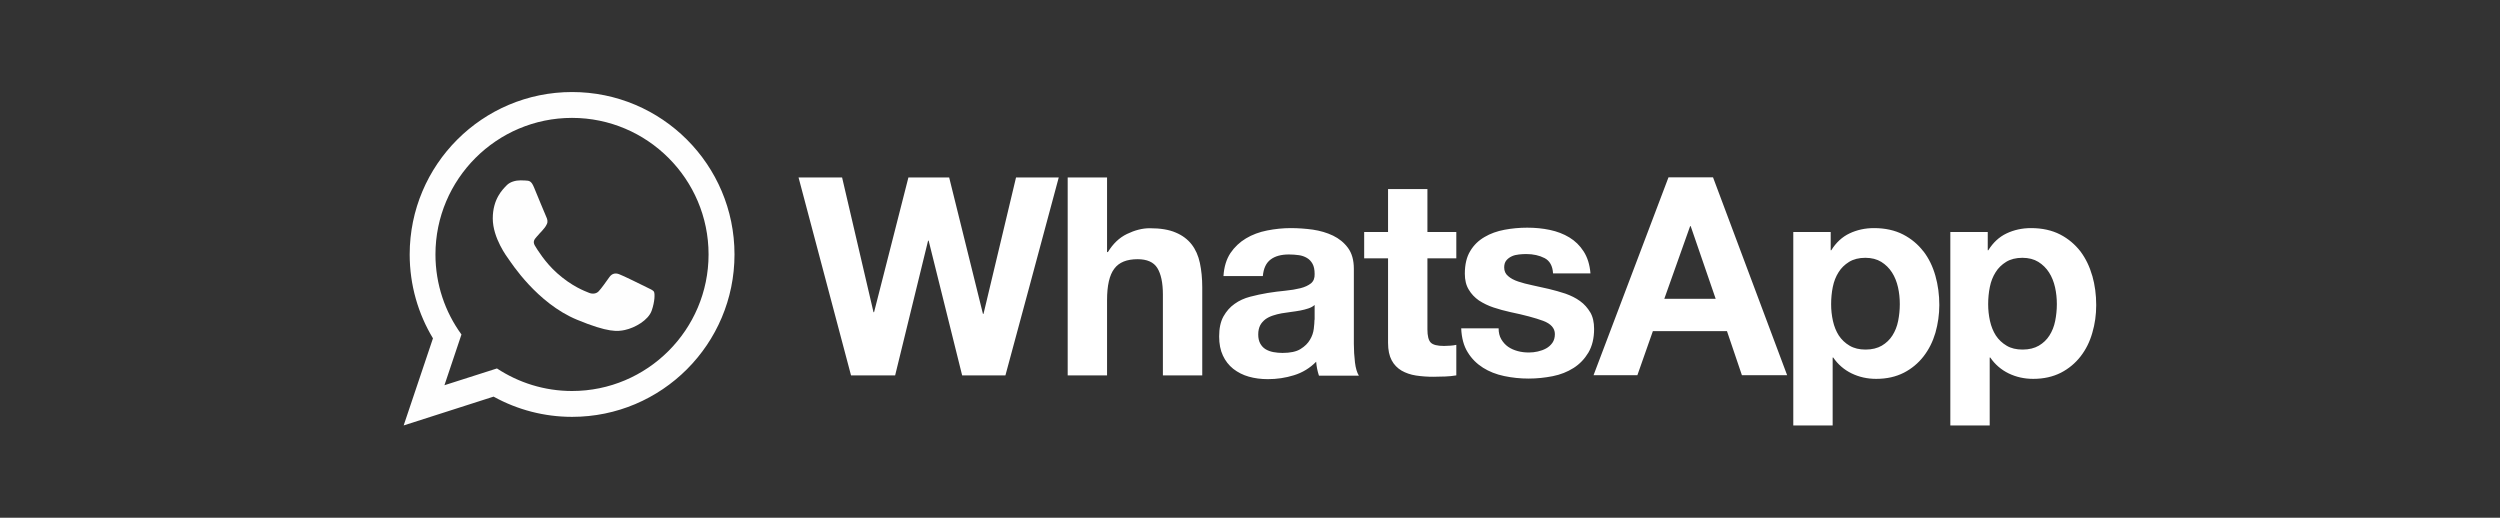 <svg width="4645" height="962" viewBox="0 0 4645 962" fill="none" xmlns="http://www.w3.org/2000/svg">
<rect x="0" y="0" width="4645" height="962" fill="#333333" stroke="none"/>
<path d="M1062.94 726.486C1011.48 726.486 963.453 710.974 923.33 684.574L825.775 715.743L857.398 621.475C826.97 579.706 809.075 528.246 809.075 472.758C809.075 332.843 922.884 219.033 1062.8 219.033C1202.71 219.033 1316.52 332.843 1316.52 472.758C1316.52 612.668 1202.71 726.482 1062.8 726.482H1062.94V726.486ZM1062.94 171C896.325 171 761.189 306.149 761.189 472.762C761.189 529.74 777.001 583.141 804.444 628.635L750 790.479L917.066 736.931C961.72 761.623 1011.92 774.557 1062.94 774.519C1229.56 774.519 1364.7 639.379 1364.7 472.762C1364.7 306.149 1229.56 171 1062.94 171Z" fill="#FEFEFE"/>
<path d="M992.09 347.914C987.169 336.131 983.44 335.685 975.984 335.382C973.153 335.199 970.317 335.101 967.481 335.087C957.781 335.087 947.64 337.92 941.524 344.184C934.068 351.791 915.571 369.539 915.571 405.937C915.571 442.334 942.121 477.536 945.7 482.461C949.429 487.378 997.462 563.153 1072.04 594.036C1130.36 618.2 1147.67 615.96 1160.94 613.127C1180.33 608.951 1204.65 594.625 1210.76 577.327C1216.88 560.021 1216.88 545.253 1215.09 542.121C1213.3 538.989 1208.37 537.204 1200.92 533.47C1193.46 529.741 1157.21 511.841 1150.35 509.454C1143.64 506.92 1137.22 507.816 1132.16 514.977C1124.99 524.971 1117.99 535.116 1112.32 541.229C1107.84 546.003 1100.53 546.601 1094.42 544.062C1086.21 540.635 1063.24 532.574 1034.9 507.366C1012.97 487.829 998.056 463.517 993.732 456.209C989.405 448.754 993.286 444.422 996.713 440.398C1000.44 435.771 1004.02 432.492 1007.75 428.164C1011.48 423.841 1013.57 421.601 1015.96 416.528C1018.49 411.607 1016.7 406.534 1014.91 402.805C1013.12 399.075 998.207 362.677 992.09 347.914Z" fill="#FEFEFE"/>
<path d="M3818.5 596.381C3816.43 606.751 3812.8 615.564 3807.87 623.338C3802.95 631.105 3796.46 637.336 3788.17 642.251C3780.12 646.924 3770.02 649.505 3758.08 649.505C3746.41 649.505 3736.29 647.18 3728.26 642.251C3720.23 637.561 3713.4 631.09 3708.28 623.338C3703.35 615.571 3699.72 606.751 3697.39 596.381C3695.1 586.088 3693.97 575.572 3694.01 565.028C3694.01 554.146 3695.06 543.256 3697.13 533.164C3699.2 522.794 3702.83 513.725 3707.77 505.951C3712.69 497.906 3719.18 491.697 3727.47 486.519C3735.52 481.59 3745.63 479.001 3757.56 479.001C3769.23 479.001 3779.09 481.59 3787.12 486.519C3795.18 491.497 3802.01 498.227 3807.1 506.207C3812.29 514.237 3815.92 523.561 3818.25 533.676C3820.57 544.039 3821.62 554.402 3821.62 565.028C3821.62 575.655 3820.57 586.018 3818.5 596.381ZM3887.5 512.686C3882.57 495.324 3875.31 480.295 3865.45 467.08C3855.33 454.128 3842.89 443.494 3827.84 435.728C3812.79 427.953 3794.65 423.807 3773.64 423.807C3757.04 423.807 3741.99 427.178 3728.25 433.658C3714.5 440.138 3703.08 450.757 3694.26 465.01H3693.23V431.062H3623.72V790.479H3696.86V664.271H3697.89C3706.52 676.951 3718.33 687.141 3732.14 693.817C3746.15 700.553 3761.19 703.924 3777.78 703.924C3797.24 703.924 3814.35 700.041 3829.14 692.523C3843.41 685.22 3855.89 674.868 3865.71 662.202C3875.57 649.505 3882.82 634.988 3887.5 618.409C3892.43 601.822 3894.76 584.731 3894.76 566.842C3894.76 547.93 3892.43 529.792 3887.5 512.423V512.686ZM3526.73 596.381C3524.66 606.751 3521.02 615.564 3516.09 623.338C3511.16 631.112 3504.68 637.336 3496.38 642.251C3488.34 646.924 3478.23 649.505 3466.3 649.505C3454.62 649.505 3444.77 647.18 3436.47 642.251C3428.45 637.557 3421.61 631.087 3416.49 623.338C3411.57 615.571 3407.94 606.751 3405.61 596.381C3403.32 586.089 3402.19 575.572 3402.24 565.028C3402.24 554.146 3403.27 543.256 3405.34 533.164C3407.43 522.794 3411.04 513.725 3415.98 505.951C3420.91 497.906 3427.39 491.697 3435.69 486.519C3443.73 481.59 3453.84 479.001 3465.77 479.001C3477.45 479.001 3487.29 481.59 3495.35 486.519C3503.4 491.496 3510.22 498.226 3515.31 506.207C3520.5 514.237 3524.13 523.561 3526.47 533.676C3528.8 544.039 3529.83 554.402 3529.83 565.028C3529.83 575.655 3528.8 586.018 3526.73 596.381ZM3573.66 467.08C3563.81 454.128 3551.1 443.494 3536.06 435.728C3521.02 427.953 3502.86 423.807 3481.85 423.807C3465.25 423.807 3450.21 427.178 3436.46 433.658C3422.72 440.138 3411.31 450.757 3402.49 465.01H3401.44V431.062H3331.93V790.479H3405.07V664.271H3406.12C3414.74 676.951 3426.55 687.141 3440.36 693.817C3454.36 700.553 3469.4 703.924 3485.99 703.924C3505.7 703.924 3522.56 700.041 3537.36 692.523C3551.63 685.216 3564.11 674.864 3573.92 662.202C3583.78 649.505 3591.05 634.988 3595.98 618.409C3600.76 601.636 3603.21 584.283 3603.24 566.842C3603.24 547.93 3600.9 529.792 3595.98 512.423C3591.05 495.068 3583.78 480.032 3573.66 466.824V467.08ZM3092.28 555.185L3140.26 420.172H3141.3L3187.73 555.185H3092.28ZM3100.06 329.479L2960.79 697.181H3042.23L3071.02 615.301H3208.74L3236.49 697.181H3320.52L3182.8 329.479H3099.8H3100.06ZM2954.82 580.577C2949.89 572.283 2943.66 565.028 2935.63 559.331C2927.85 553.634 2918.76 549.217 2908.65 545.597C2898.4 542.233 2888.01 539.295 2877.52 536.791C2867.15 534.451 2857.03 532.118 2847.17 530.048C2837.31 527.979 2828.24 525.638 2820.72 523.05C2812.95 520.461 2806.72 517.096 2802.05 512.942C2797.11 508.796 2794.79 503.618 2794.79 496.882C2794.79 491.441 2796.08 487.031 2798.93 483.66C2801.78 480.295 2805.16 477.962 2809.05 476.149C2812.94 474.335 2817.35 473.296 2822.28 472.785C2826.76 472.289 2831.26 472.03 2835.76 472.009C2848.73 472.009 2860.15 474.598 2869.75 479.52C2879.35 484.442 2884.79 494.03 2885.57 508.02H2955.08C2953.77 491.434 2949.37 477.962 2942.37 467.073C2935.36 456.183 2926.55 447.641 2915.91 441.161C2905.28 434.682 2893.09 430.023 2879.6 427.171C2866.12 424.319 2852.11 423.024 2837.59 423.024C2823.07 423.024 2809.06 424.326 2795.31 426.908C2781.57 429.497 2769.12 433.906 2758.23 440.386C2747.08 446.866 2738.26 455.423 2731.78 466.298C2725.03 477.18 2721.66 491.441 2721.66 508.532C2721.66 520.197 2723.99 530.041 2728.92 538.071C2733.59 546.116 2740.07 552.844 2747.85 558.285C2755.9 563.471 2764.72 567.881 2774.83 571.245C2784.95 574.609 2795.32 577.469 2805.96 579.794C2832.15 585.235 2852.39 590.676 2867.17 596.118C2881.69 601.559 2888.96 609.852 2888.96 620.735C2888.96 627.214 2887.4 632.655 2884.29 637.058C2881.24 641.361 2877.25 644.906 2872.61 647.421C2867.94 650.01 2862.75 651.831 2857.05 653.118C2851.69 654.336 2846.21 654.945 2840.71 654.932C2833.45 654.932 2826.44 654.164 2819.96 652.343C2813.22 650.529 2807.25 647.926 2802.07 644.306C2796.88 640.678 2792.73 636.012 2789.36 630.315C2785.99 624.618 2784.43 617.875 2784.43 610.101H2714.92C2715.7 627.975 2719.6 642.748 2727.11 654.669C2734.38 666.597 2743.97 675.921 2755.38 683.176C2766.8 690.431 2780.02 695.609 2794.81 698.717C2809.59 701.833 2824.63 703.391 2840.19 703.391C2855.24 703.391 2870.28 701.833 2884.81 698.973C2899.33 696.128 2912.3 690.943 2923.71 683.688C2935.12 676.433 2944.2 666.846 2951.2 655.181C2958.2 643.267 2961.83 628.757 2961.83 611.132C2961.83 598.699 2959.5 588.336 2954.57 580.035L2954.82 580.577ZM2652.14 351.25H2579V431.062H2534.64V480.032H2579V637.073C2579 650.551 2581.32 661.178 2585.74 669.464C2590.15 677.764 2596.37 683.973 2604.16 688.647C2611.94 693.049 2620.76 696.158 2630.87 697.715C2641.52 699.298 2652.27 700.076 2663.04 700.041C2670.3 700.041 2677.56 699.785 2685.34 699.529C2692.21 699.297 2699.05 698.603 2705.83 697.452V640.7C2702.25 641.507 2698.61 642.026 2694.94 642.251C2690.97 642.561 2686.99 642.734 2683.01 642.77C2670.56 642.77 2662.52 640.7 2658.37 636.546C2654.22 632.407 2652.14 624.106 2652.14 611.937V480.032H2705.83V431.062H2652.14V351.25H2652.14ZM2442.31 594.311C2442.31 598.451 2441.79 603.899 2441.01 610.898C2440.14 618.056 2437.75 624.947 2434.01 631.112C2430.12 637.855 2424.41 643.552 2416.37 648.482C2408.6 653.396 2397.18 655.736 2382.92 655.736C2377.21 655.736 2371.5 655.21 2365.8 654.179C2360.35 653.133 2355.43 651.319 2351.28 648.738C2347.13 646.141 2344.02 642.777 2341.42 638.111C2339.09 633.709 2337.79 628.267 2337.79 621.524C2337.79 614.525 2339.09 609.084 2341.42 604.426C2343.75 600.008 2347.12 596.381 2351.02 593.28C2354.91 590.428 2359.58 588.102 2365.02 586.288C2370.47 584.475 2375.66 583.173 2381.36 582.134C2387.22 581.128 2393.1 580.265 2398.99 579.545C2404.96 578.77 2410.41 577.988 2415.86 576.957C2421.31 575.925 2426.23 574.624 2430.9 573.073C2435.57 571.523 2439.46 569.446 2442.58 566.593V593.807L2442.31 594.311ZM2515.45 638.104V499.464C2515.45 483.404 2511.82 470.444 2504.56 460.6C2497.3 450.749 2487.95 443.238 2476.8 437.797C2465.39 432.356 2452.94 428.729 2439.2 426.659C2425.7 424.816 2412.1 423.863 2398.48 423.807C2383.69 423.807 2368.91 425.364 2354.39 428.217C2339.87 431.069 2326.64 435.984 2314.96 442.99C2303.47 449.822 2293.64 459.116 2286.17 470.203C2278.66 481.604 2274.24 495.851 2273.21 512.957H2346.35C2347.65 498.455 2352.57 488.347 2360.87 482.124C2369.17 475.9 2380.32 472.799 2394.85 472.799C2401.34 472.799 2407.55 473.311 2413.27 474.094C2418.58 474.791 2423.7 476.555 2428.31 479.279C2432.72 481.868 2436.09 485.495 2438.69 490.161C2441.28 494.827 2442.58 501.036 2442.58 509.074C2442.83 516.584 2440.76 522.296 2435.83 526.436C2430.9 530.319 2424.42 533.435 2416.12 535.504C2407.83 537.574 2398.49 539.132 2387.85 540.17C2377.22 541.209 2366.33 542.503 2355.43 544.317C2344.54 546.131 2333.64 548.456 2322.75 551.308C2311.86 554.161 2302.26 558.563 2293.96 564.531C2285.4 570.484 2278.66 578.258 2273.21 587.846C2267.76 597.697 2265.17 610.137 2265.17 625.166C2265.17 638.901 2267.49 650.822 2272.17 660.666C2276.55 670.263 2283.12 678.698 2291.36 685.29C2299.93 691.944 2309.71 696.872 2320.15 699.8C2331.04 702.908 2342.98 704.458 2355.68 704.458C2372.28 704.458 2388.37 702.133 2404.18 697.203C2419.83 692.432 2434.02 683.788 2445.42 672.075C2445.68 676.477 2446.46 680.873 2447.24 685.29C2448.02 689.429 2449.31 693.839 2450.61 697.986H2524.79C2521.42 692.545 2518.83 684.244 2517.53 673.362C2516.16 661.926 2515.47 650.419 2515.45 638.901V638.104H2515.45ZM2214.07 454.121C2206.81 444.796 2196.95 437.278 2184.51 432.093C2172.06 426.652 2155.98 424.055 2136.26 424.055C2122.52 424.055 2108.51 427.683 2093.99 434.682C2079.47 441.681 2067.79 453.082 2058.46 468.367H2056.9V329.734H1983.76V697.445H2056.9V557.774C2056.9 530.56 2061.32 511.129 2070.39 499.208C2079.21 487.287 2093.74 481.59 2113.7 481.59C2131.08 481.59 2143.53 487.031 2150.27 497.906C2157.02 508.788 2160.65 525.119 2160.65 547.14V697.445H2233.79V533.676C2233.79 517.089 2232.23 502.067 2229.38 488.589C2226.52 475.11 2221.34 463.453 2214.07 454.121ZM1827.36 583.173H1826.32L1763.56 329.742H1687.82L1624.01 580.065H1622.97L1564.61 329.742H1483.7L1581.21 697.452H1663.17L1724.38 447.122H1725.42L1787.67 697.452H1868.07L1912.16 534.195L1967.15 329.742H1887.78L1827.36 583.173Z" fill="white"/>
</svg>
